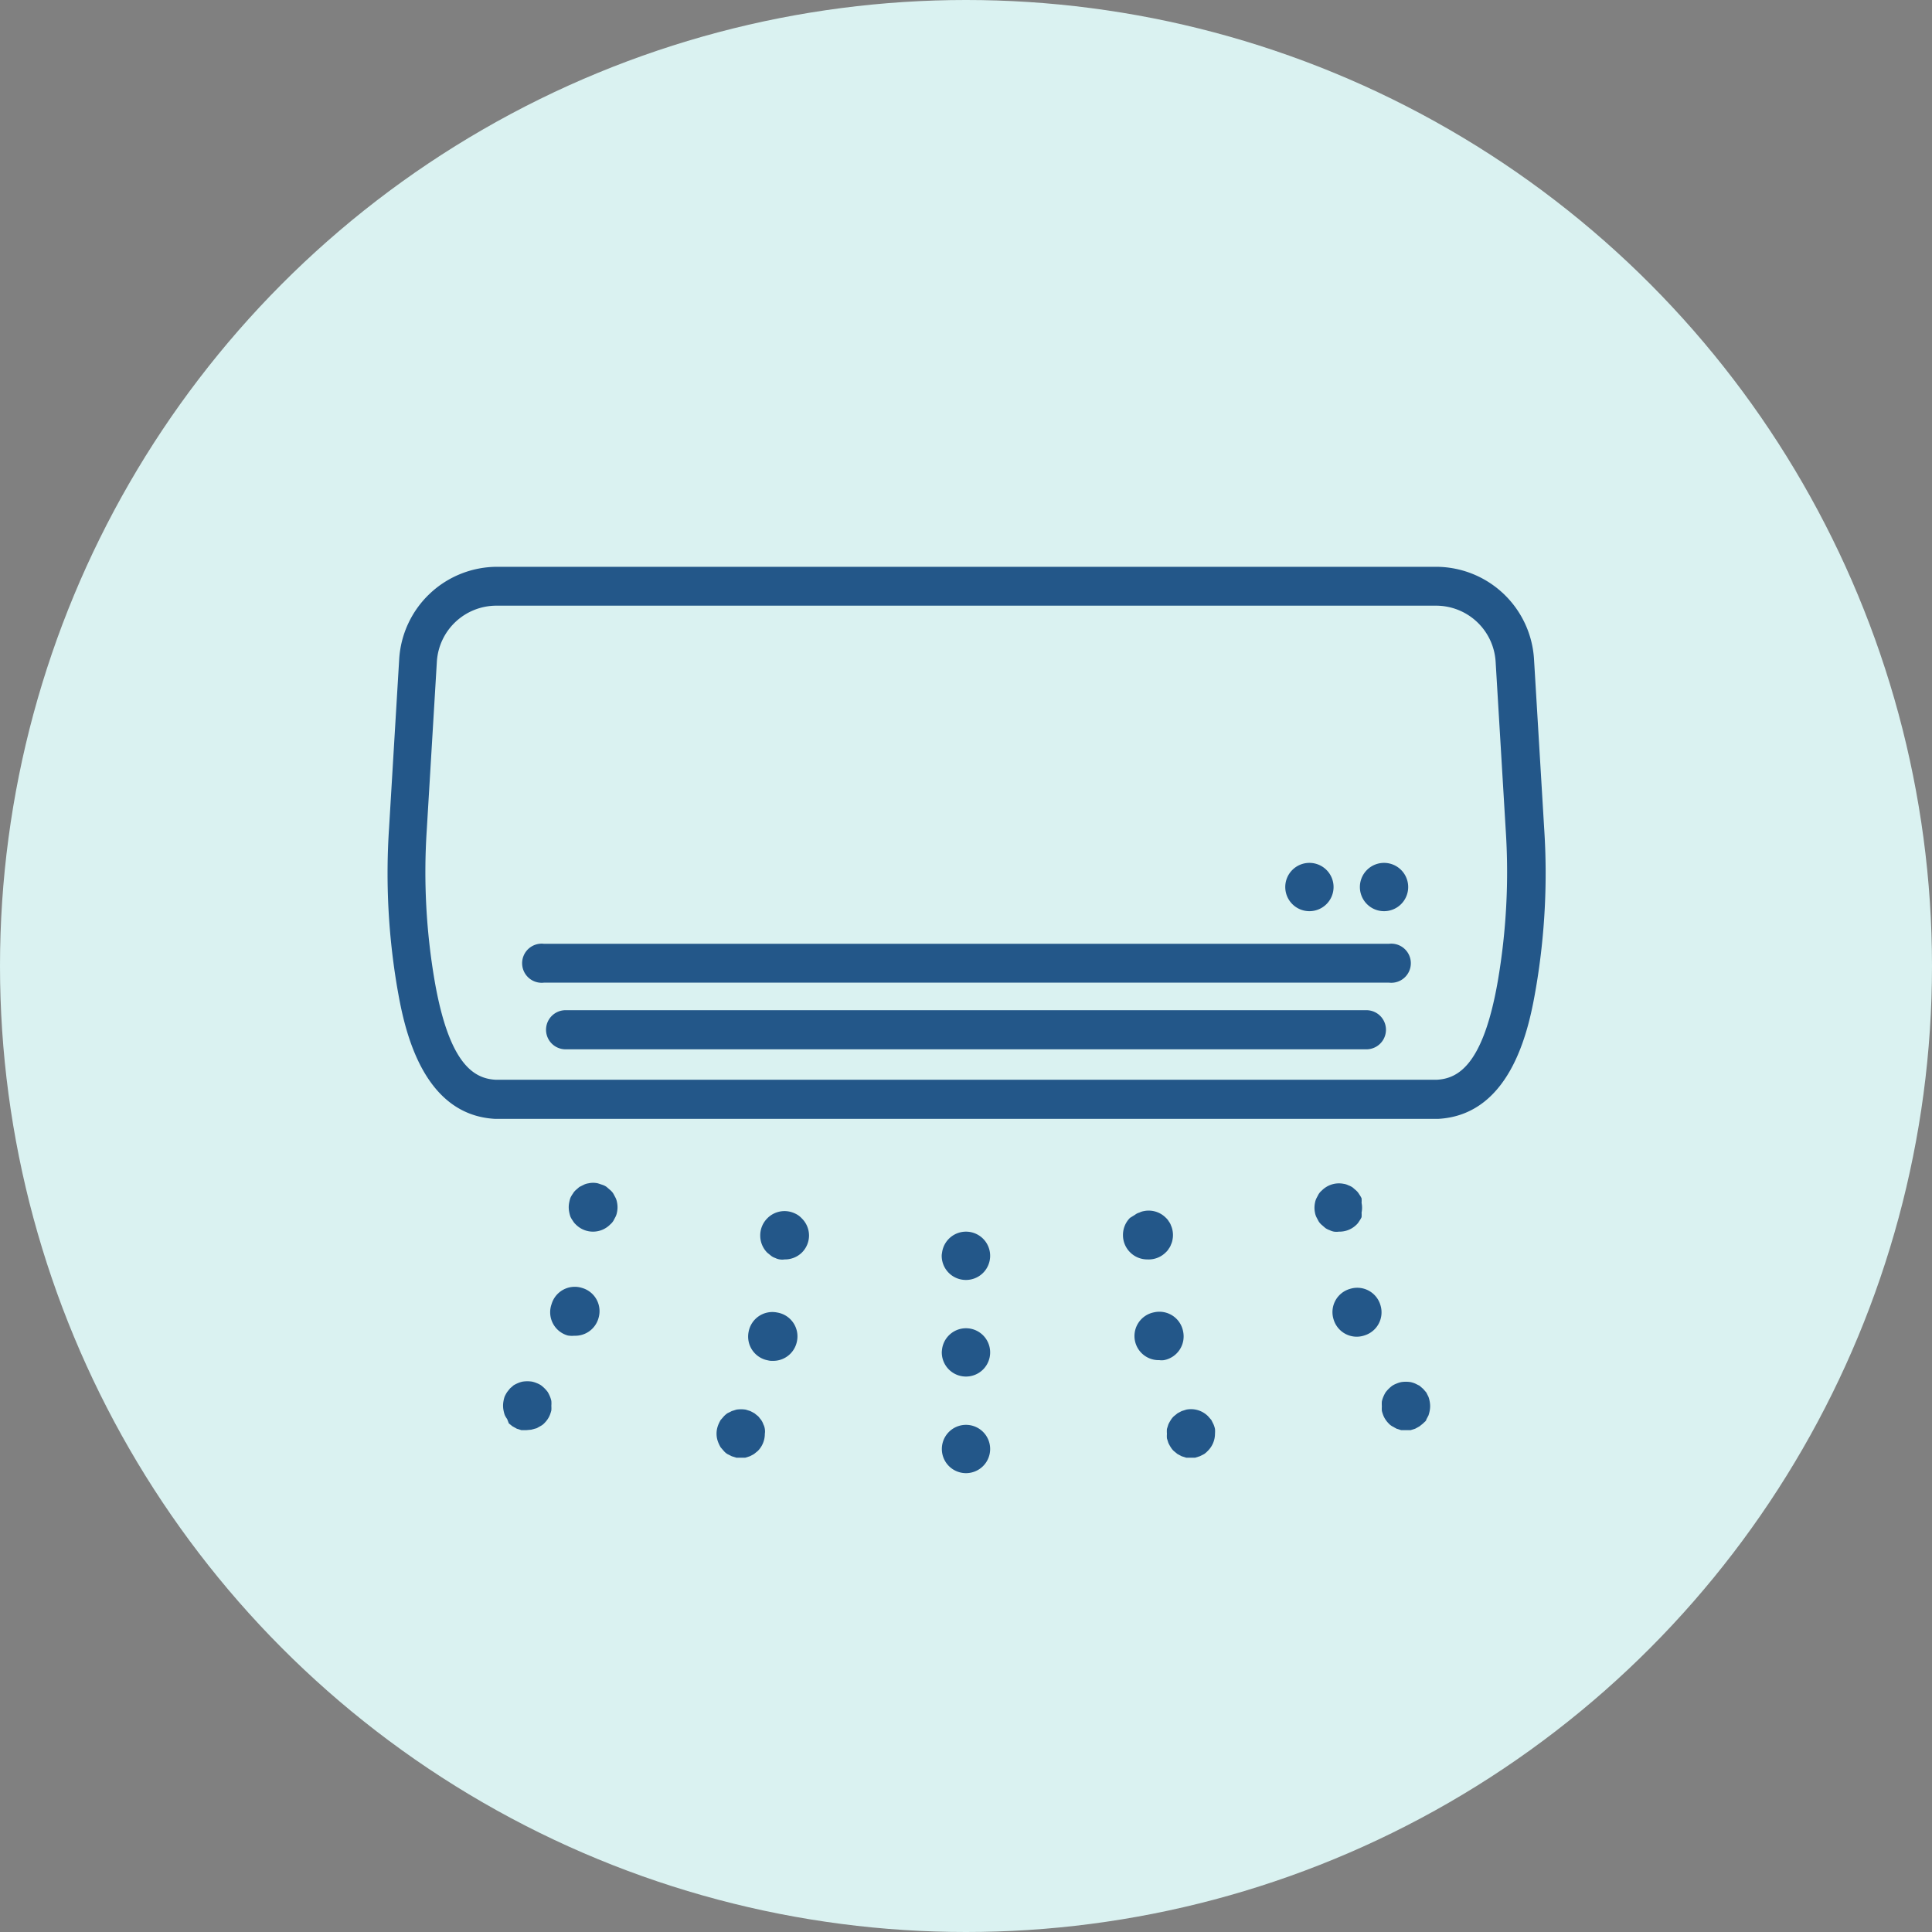 <svg xmlns="http://www.w3.org/2000/svg" width="80" height="80" viewBox="0 0 80 80"><rect x="0" y="0" width="80" height="80" fill="#808080" stroke="none"/><defs><style>.cls-1{fill:#daf2f1;}.cls-2{fill:#235789;}</style></defs><g id="レイヤー_2" data-name="レイヤー 2"><g id="コンテンツ"><circle class="cls-1" cx="40" cy="40" r="40"/><path class="cls-2" d="M59.5,46.33h-39c-3.13-.17-3.8-4-4.05-5.42a28.25,28.25,0,0,1-.34-6.62l.42-7a4.07,4.07,0,0,1,4.06-3.82H59.46a4.07,4.07,0,0,1,4.06,3.82l.42,7a28.25,28.25,0,0,1-.34,6.62c-.25,1.44-.92,5.25-4.05,5.42Zm-39-1.62h39c.86-.05,1.91-.58,2.52-4.08a26.65,26.65,0,0,0,.33-6.24l-.42-7a2.47,2.47,0,0,0-2.45-2.31H20.54a2.47,2.47,0,0,0-2.45,2.31l-.42,7A26.65,26.65,0,0,0,18,40.63C18.61,44.13,19.66,44.66,20.52,44.71Z"/><path class="cls-2" d="M55.22,36.73a1,1,0,1,1-1-1A1,1,0,0,1,55.22,36.73Z"/><path class="cls-2" d="M58.31,36.73a1,1,0,1,1-1-1A1,1,0,0,1,58.31,36.73Z"/><path class="cls-2" d="M57.52,40.69h-35a.81.81,0,1,1,0-1.61h35a.81.81,0,1,1,0,1.61Z"/><path class="cls-2" d="M56.58,43.45H23.42a.81.81,0,0,1,0-1.62H56.58a.81.81,0,0,1,0,1.62Z"/><path class="cls-2" d="M24.56,51a1,1,0,0,1-.72-.3.61.61,0,0,1-.12-.15,1,1,0,0,1-.1-.17,1.33,1.33,0,0,1-.05-.19,1,1,0,0,1,0-.4,1.33,1.33,0,0,1,.05-.19,1,1,0,0,1,.1-.17.61.61,0,0,1,.12-.15l.15-.13.18-.09a.6.6,0,0,1,.19-.06.9.9,0,0,1,.4,0l.18.06a.61.61,0,0,1,.18.09l.15.13a.64.64,0,0,1,.13.15l.09.17a.7.7,0,0,1,.06.19,1,1,0,0,1,0,.4.7.7,0,0,1-.06.19l-.09.17a.64.64,0,0,1-.13.15A1,1,0,0,1,24.56,51Z"/><path class="cls-2" d="M23.51,55.3A1,1,0,0,1,22.84,54h0a1,1,0,0,1,1.26-.67h0a1,1,0,0,1,.68,1.26h0a1,1,0,0,1-1,.72h0A1,1,0,0,1,23.51,55.3Z"/><path class="cls-2" d="M21.79,59.22l-.2,0-.19-.06-.18-.1-.15-.12L21,58.76a1,1,0,0,1-.1-.17,1.33,1.33,0,0,1-.05-.19,1,1,0,0,1,0-.39,1.05,1.05,0,0,1,.05-.19,1.62,1.62,0,0,1,.1-.18l.12-.15.15-.13a1.51,1.51,0,0,1,.18-.09,1.06,1.06,0,0,1,.19-.06,1.27,1.27,0,0,1,.39,0,1.06,1.06,0,0,1,.19.06,1,1,0,0,1,.18.09,1.39,1.39,0,0,1,.28.28,1.51,1.51,0,0,1,.09.18,1.06,1.06,0,0,1,.06.19,1.23,1.23,0,0,1,0,.2,1.37,1.37,0,0,1,0,.19,1.39,1.39,0,0,1-.06.19.91.91,0,0,1-.09.17,1,1,0,0,1-.13.16.57.57,0,0,1-.15.12l-.18.1L22,59.2Z"/><path class="cls-2" d="M32.49,52.15a.65.65,0,0,1-.2,0,.6.6,0,0,1-.19-.06.56.56,0,0,1-.17-.09l-.16-.13a1,1,0,0,1-.29-.71,1,1,0,0,1,.29-.71,1,1,0,0,1,.92-.28,1.08,1.08,0,0,1,.36.15.93.93,0,0,1,.15.13,1,1,0,0,1,.3.71,1,1,0,0,1-.3.71A1,1,0,0,1,32.49,52.15Z"/><path class="cls-2" d="M31.8,56.33A1,1,0,0,1,31,55.14h0a1,1,0,0,1,1.19-.79h0A1,1,0,0,1,33,55.54h0a1,1,0,0,1-1,.81h0A.68.68,0,0,1,31.8,56.33Z"/><path class="cls-2" d="M30.68,60.36l-.19,0-.19-.06-.18-.09a.64.64,0,0,1-.15-.13l-.13-.15a1.51,1.51,0,0,1-.09-.18,1.06,1.06,0,0,1-.06-.19,1,1,0,0,1,0-.39,1.06,1.06,0,0,1,.06-.19,1.51,1.51,0,0,1,.09-.18l.13-.15a1,1,0,0,1,.15-.13l.18-.09.19-.06a1.28,1.28,0,0,1,.39,0l.19.06.17.09.16.13.12.15a.76.76,0,0,1,.09.18.6.6,0,0,1,.06.19.65.65,0,0,1,0,.2,1,1,0,0,1-.29.71l-.16.13-.17.09-.19.06Z"/><path class="cls-2" d="M47.51,52.15a1,1,0,0,1-.72-.3,1,1,0,0,1-.29-.71,1,1,0,0,1,.29-.71L47,50.3a.51.51,0,0,1,.18-.09.64.64,0,0,1,.18-.06,1,1,0,0,1,.92.28.61.61,0,0,1,.12.15.56.56,0,0,1,.09.17.82.82,0,0,1,.06.19,1,1,0,0,1,0,.4.7.7,0,0,1-.06.19.56.56,0,0,1-.09.17.61.61,0,0,1-.12.15A1,1,0,0,1,47.51,52.15Z"/><path class="cls-2" d="M47,55.54h0a1,1,0,0,1,.79-1.2h0a1,1,0,0,1,1.2.79h0a1,1,0,0,1-.79,1.19h0a.71.71,0,0,1-.2,0h0A1,1,0,0,1,47,55.54Z"/><path class="cls-2" d="M49.32,60.36l-.2,0-.19-.06-.17-.09-.16-.13a.79.79,0,0,1-.12-.15,1.62,1.62,0,0,1-.1-.18l-.06-.19a1.21,1.21,0,0,1,0-.19,1.27,1.27,0,0,1,0-.2l.06-.19a1.62,1.62,0,0,1,.1-.18.79.79,0,0,1,.12-.15l.16-.13.17-.09.19-.06a1,1,0,0,1,.91.28l.13.15.09.18a1.06,1.06,0,0,1,.06.19,1.23,1.23,0,0,1,0,.2,1,1,0,0,1-.3.71.93.93,0,0,1-.15.13l-.18.09-.19.06Z"/><path class="cls-2" d="M55.44,51a.71.71,0,0,1-.2,0,.64.64,0,0,1-.18-.06.76.76,0,0,1-.18-.09l-.15-.13a.64.64,0,0,1-.13-.15l-.09-.17a.7.7,0,0,1-.06-.19,1,1,0,0,1,0-.4.7.7,0,0,1,.06-.19l.09-.17a.64.64,0,0,1,.13-.15,1,1,0,0,1,.91-.28.6.6,0,0,1,.19.06.76.76,0,0,1,.18.09l.15.13a.61.61,0,0,1,.12.15,1,1,0,0,1,.1.17,1.33,1.33,0,0,1,0,.19,1,1,0,0,1,0,.4,1.33,1.33,0,0,1,0,.19,1,1,0,0,1-.1.17.61.61,0,0,1-.12.15A1,1,0,0,1,55.44,51Z"/><path class="cls-2" d="M55.22,54.63a1,1,0,0,1,.68-1.26h0a1,1,0,0,1,1.26.67h0a1,1,0,0,1-.67,1.26h0a1,1,0,0,1-.3.05h0A1,1,0,0,1,55.22,54.63Z"/><path class="cls-2" d="M58.21,59.22l-.19,0-.19-.06-.18-.1a.57.57,0,0,1-.15-.12,1,1,0,0,1-.13-.16.91.91,0,0,1-.09-.17,1.39,1.39,0,0,1-.06-.19,1.37,1.37,0,0,1,0-.19,1.23,1.23,0,0,1,0-.2,1.06,1.06,0,0,1,.06-.19,1.51,1.51,0,0,1,.09-.18,1.39,1.39,0,0,1,.28-.28,1,1,0,0,1,.18-.09,1.06,1.06,0,0,1,.19-.06,1.27,1.27,0,0,1,.39,0,1.06,1.06,0,0,1,.19.06l.18.09.15.13.13.15.09.18a1.05,1.05,0,0,1,.05.19,1,1,0,0,1,0,.39,1.33,1.33,0,0,1-.05.19l-.09.17c0,.06-.09.11-.13.16l-.15.12-.18.1-.19.06Z"/><path class="cls-2" d="M39,60a1,1,0,0,1,1-1h0a1,1,0,0,1,1,1h0a1,1,0,0,1-1,1h0A1,1,0,0,1,39,60Zm0-4a1,1,0,0,1,1-1h0a1,1,0,0,1,1,1h0a1,1,0,0,1-1,1h0A1,1,0,0,1,39,55.93Zm0-4a1,1,0,0,1,1-1h0a1,1,0,0,1,1,1h0a1,1,0,0,1-1,1h0A1,1,0,0,1,39,51.89Z"/></g></g></svg>